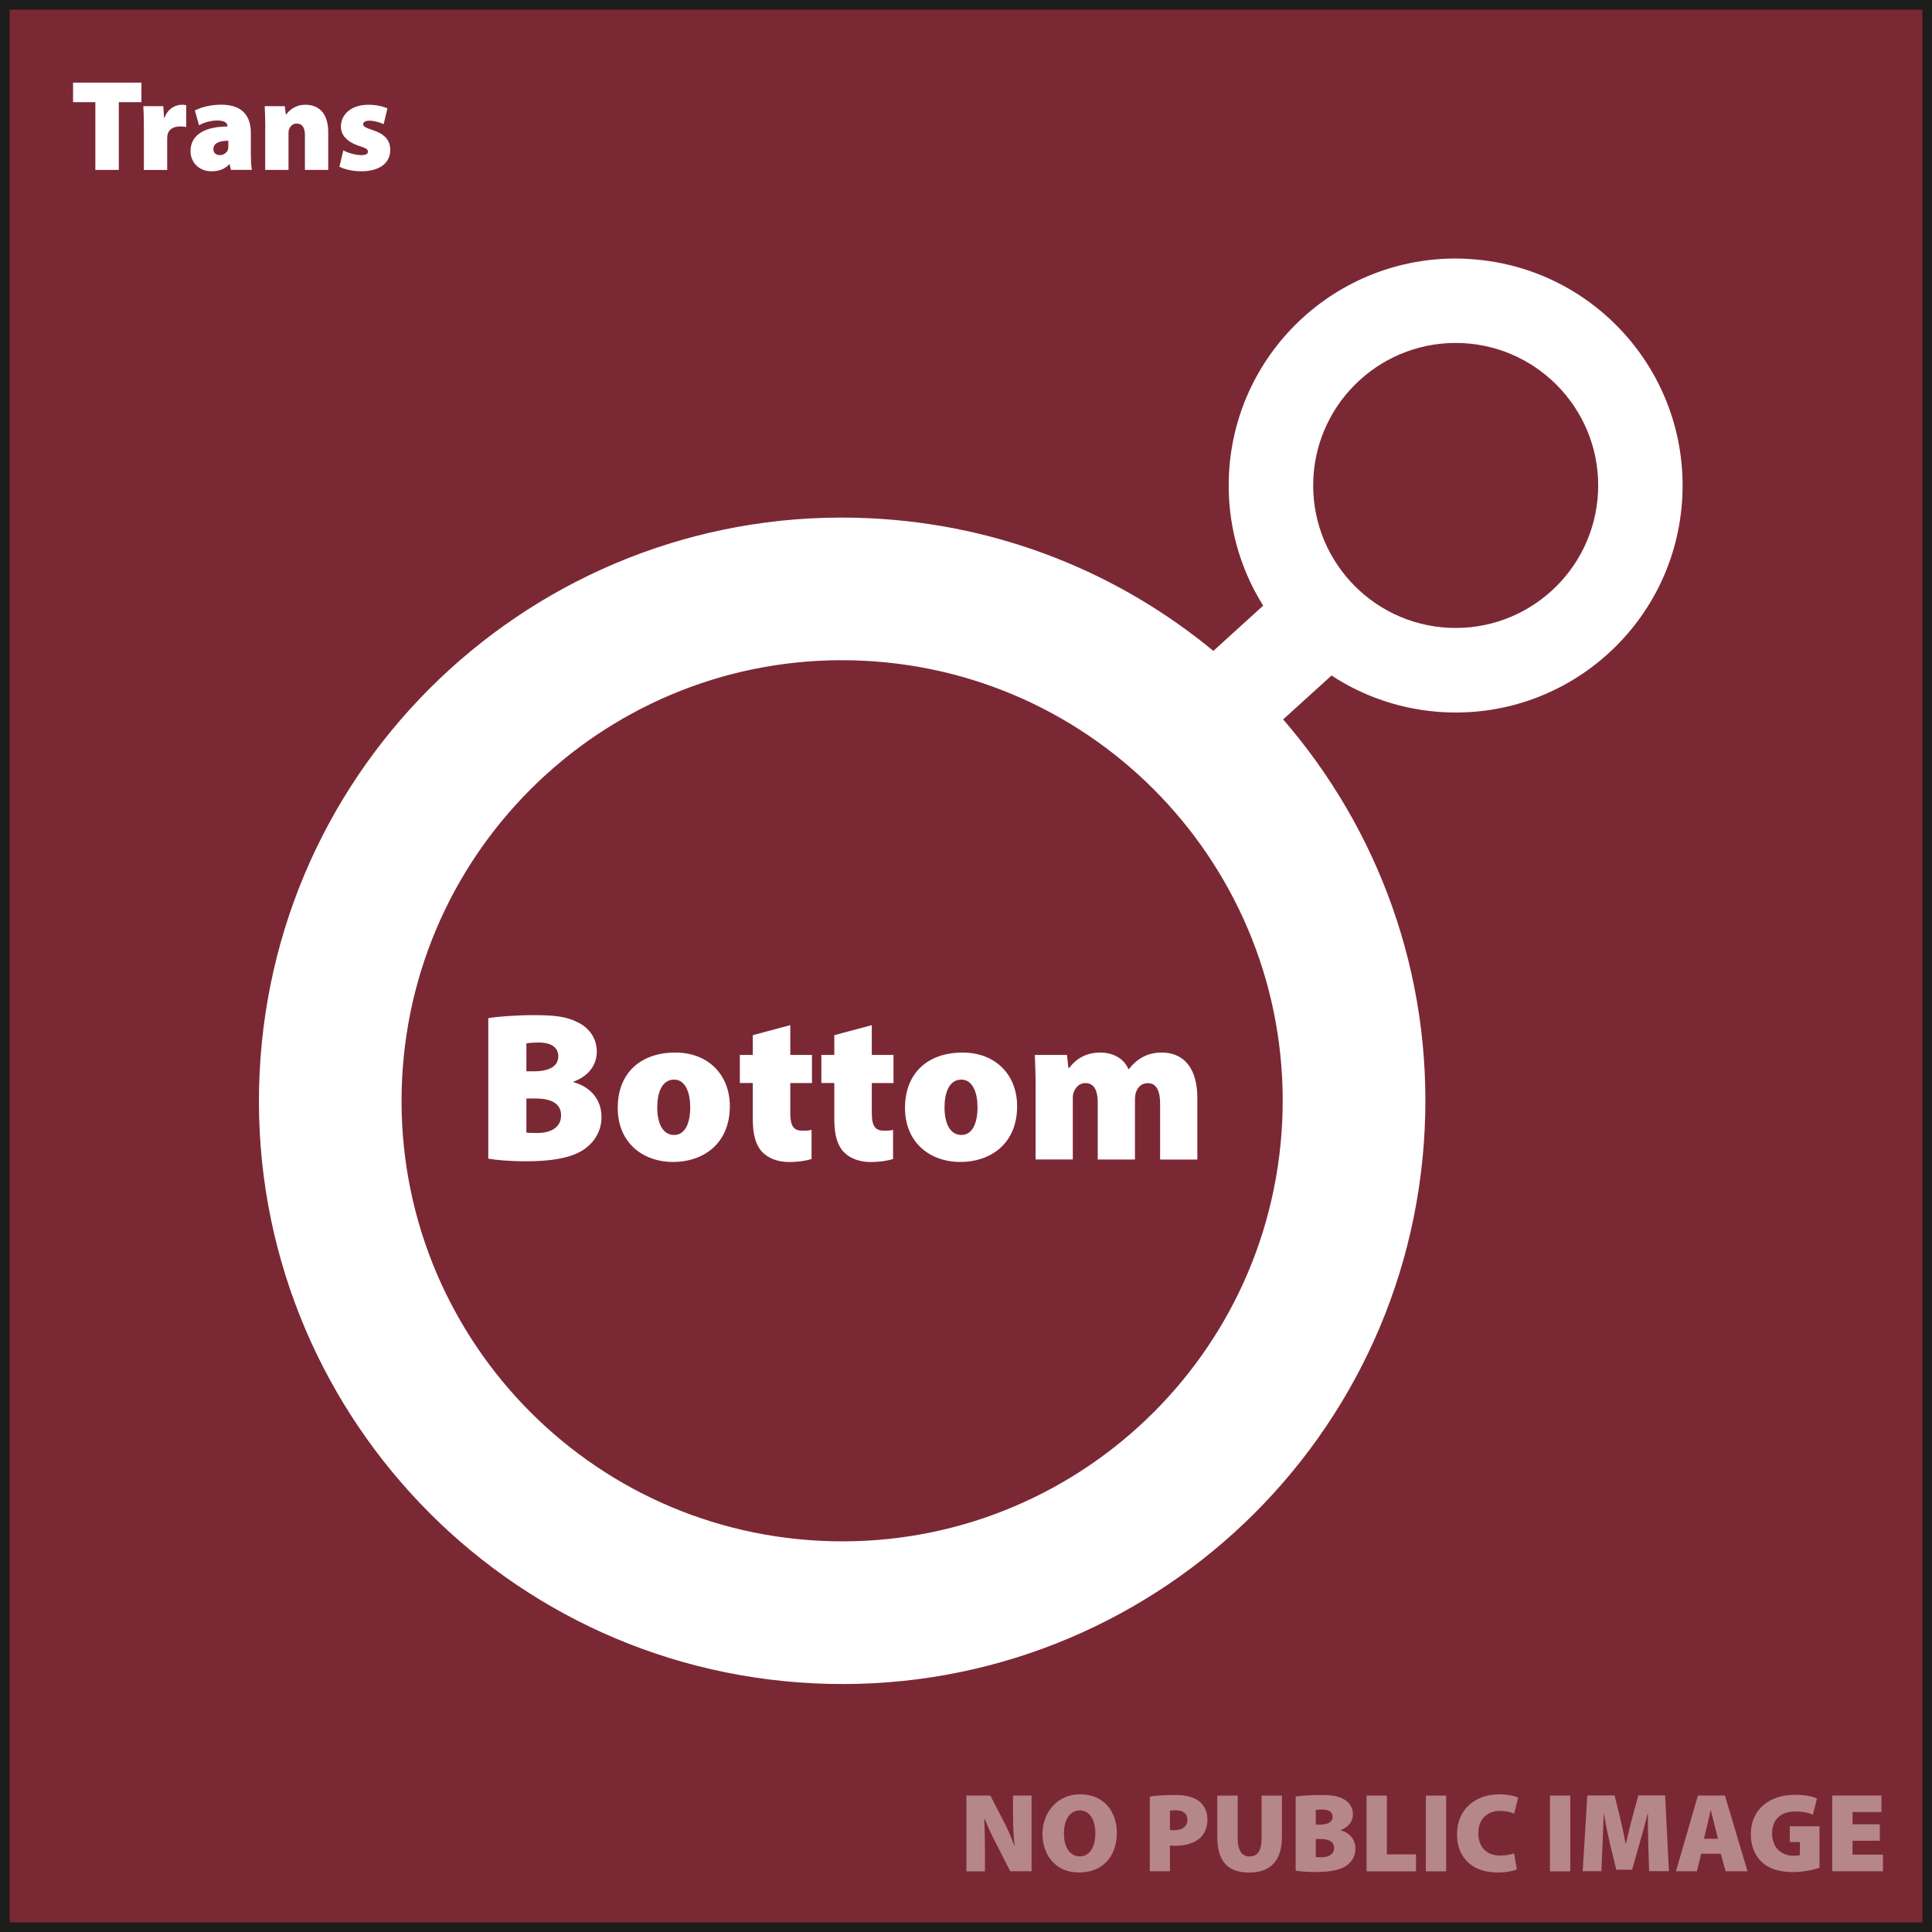 <?xml version="1.0" encoding="UTF-8"?><svg xmlns="http://www.w3.org/2000/svg" viewBox="0 0 283.46 283.46"><rect x="0" y="0" width="283.46" height="283.46" fill="#333333" stroke="none"/><g id="Rand_und_Farbe"><rect x=".71" y=".71" width="282.05" height="282.05" style="fill:#7b2835;"/><path d="m282.05,1.42v280.63H1.42V1.42h280.63m1.42-1.42H0v283.46h283.46V0h0Z" style="fill:#1d1d1b;"/></g><g id="Trans_Bottom"><g id="Ring_1_Kopie_2_Kopie"><path d="m215.17,37.97c-18.37-.88-33.98,13.29-34.86,31.66-.34,7.04,1.54,13.67,5.02,19.23l-7.31,6.64c-13.75-11.36-31.16-18.54-50.35-19.46-47.2-2.27-87.31,34.15-89.58,81.36-2.27,47.2,34.15,87.31,81.36,89.58,47.2,2.27,87.31-34.15,89.58-81.36,1.1-22.86-6.89-44.03-20.77-60.07l7.1-6.44c4.8,3.14,10.47,5.09,16.61,5.39,18.37.88,33.98-13.29,34.86-31.66.88-18.37-13.29-33.98-31.66-34.86Zm-94.72,188.1c-35.66-1.72-63.17-32.01-61.46-67.67,1.72-35.66,32.01-63.17,67.67-61.46,35.66,1.72,63.17,32.01,61.46,67.67-1.72,35.66-32.01,63.17-67.67,61.46Zm92.12-133.96c-11.53-.56-20.43-10.36-19.88-21.89.56-11.53,10.36-20.43,21.89-19.88,11.53.56,20.43,10.36,19.88,21.89-.56,11.53-10.36,20.43-21.89,19.88Z" style="fill:#fff;"/></g><g id="Text_unten_rechts_Kopie_2_Kopie"><path d="m141.79,274.55v-11.11h3.51l1.76,3.41c.61,1.1,1.25,2.59,1.75,3.89h.05c-.17-1.47-.23-3.02-.23-4.68v-2.62h2.72v11.11h-3.13l-1.88-3.69c-.63-1.19-1.35-2.67-1.88-4.02h-.05c.07,1.5.1,3.18.1,4.98v2.74h-2.72Z" style="fill:#b68788;"/><path d="m163.86,268.88c0,3.58-2.14,5.85-5.57,5.85s-5.34-2.59-5.34-5.67,2.13-5.8,5.52-5.8c3.58,0,5.39,2.65,5.39,5.62Zm-7.76.13c0,2.08.91,3.36,2.34,3.36s2.27-1.4,2.27-3.39-.86-3.36-2.29-3.36-2.32,1.35-2.32,3.39Z" style="fill:#b68788;"/><path d="m168.7,263.59c.81-.13,1.98-.23,3.67-.23,1.6,0,2.74.28,3.51.87.76.56,1.27,1.55,1.27,2.69s-.38,2.11-1.07,2.74c-.91.81-2.21,1.15-3.71,1.15-.28,0-.54-.02-.72-.03v3.77h-2.95v-10.96Zm2.95,4.91c.17.02.36.03.68.03,1.17,0,1.89-.59,1.89-1.55,0-.82-.56-1.38-1.68-1.38-.44,0-.74.03-.89.07v2.83Z" style="fill:#b68788;"/><path d="m181.59,263.45v6.29c0,1.68.58,2.64,1.75,2.64s1.76-.87,1.76-2.64v-6.29h2.98v6.13c0,3.43-1.71,5.16-4.83,5.16s-4.65-1.67-4.65-5.24v-6.05h2.98Z" style="fill:#b68788;"/><path d="m190.1,263.59c.68-.12,2.14-.23,3.51-.23,1.58,0,2.52.1,3.39.54.86.4,1.5,1.2,1.5,2.27,0,.94-.51,1.85-1.81,2.34v.03c1.37.38,2.18,1.38,2.18,2.7,0,1.04-.49,1.86-1.24,2.42-.84.63-2.22,1-4.6,1-1.35,0-2.32-.1-2.93-.2v-10.89Zm2.95,4.12h.59c1.27,0,1.88-.45,1.88-1.15,0-.66-.49-1.07-1.5-1.07-.49,0-.77.03-.97.07v2.16Zm0,4.75c.21.03.48.03.86.03.99,0,1.83-.4,1.83-1.37s-.86-1.3-1.98-1.3h-.71v2.64Z" style="fill:#b68788;"/><path d="m200.5,263.45h2.98v8.62h4.27v2.49h-7.25v-11.11Z" style="fill:#b68788;"/><path d="m212.18,263.45v11.11h-2.98v-11.11h2.98Z" style="fill:#b68788;"/><path d="m222.55,274.27c-.43.2-1.47.46-2.8.46-4.15,0-5.98-2.6-5.98-5.55,0-3.92,2.87-5.92,6.18-5.92,1.29,0,2.32.25,2.79.49l-.58,2.34c-.49-.2-1.17-.4-2.06-.4-1.71,0-3.2,1.01-3.2,3.28,0,2.03,1.2,3.28,3.25,3.28.73,0,1.53-.15,1.99-.33l.41,2.34Z" style="fill:#b68788;"/><path d="m230.39,263.45v11.11h-2.98v-11.11h2.98Z" style="fill:#b68788;"/><path d="m241.83,270.58c-.03-1.27-.07-2.75-.05-4.48h-.05c-.35,1.47-.81,3.13-1.17,4.35l-1.1,3.87h-2.32l-.94-3.86c-.28-1.2-.63-2.85-.87-4.37h-.03c-.07,1.57-.13,3.21-.18,4.48l-.17,3.97h-2.74l.68-11.11h4l.74,2.98c.3,1.24.63,2.72.86,4.07h.07c.31-1.35.68-2.92,1-4.09l.82-2.97h3.92l.56,11.11h-2.9l-.13-3.97Z" style="fill:#b68788;"/><path d="m249.6,271.98l-.63,2.57h-3.08l3.23-11.11h3.96l3.31,11.11h-3.21l-.71-2.57h-2.87Zm2.46-2.21l-.51-1.99c-.16-.63-.38-1.53-.54-2.19h-.03c-.17.66-.33,1.58-.5,2.21l-.48,1.98h2.06Z" style="fill:#b68788;"/><path d="m266.96,274.03c-.82.28-2.37.64-3.82.64-2.19,0-3.67-.54-4.68-1.5-1.04-.99-1.58-2.42-1.58-4.02.02-3.86,2.88-5.82,6.49-5.82,1.5,0,2.64.26,3.21.54l-.59,2.37c-.63-.26-1.37-.46-2.64-.46-1.83,0-3.35.96-3.35,3.21,0,2.08,1.33,3.28,3.16,3.28.4,0,.79-.05.92-.1v-1.91h-1.48v-2.31h4.35v6.06Z" style="fill:#b68788;"/><path d="m275.79,270.07h-3.99v2.04h4.47v2.44h-7.45v-11.11h7.22v2.42h-4.23v1.8h3.99v2.41Z" style="fill:#b68788;"/></g><g id="Text_oben_Kopie_2_Kopie"><path d="m13.99,14.99h-3.27v-2.87h10.03v2.87h-3.32v9.94h-3.44v-9.94Z" style="fill:#fff;"/><path d="m21.11,18.73c0-1.48-.04-2.38-.08-3.15h2.93l.11,1.69h.08c.49-1.42,1.69-1.9,2.49-1.9.3,0,.44,0,.68.06v3.21c-.25-.06-.51-.09-.87-.09-1.01,0-1.69.42-1.86,1.18-.04.17-.06.36-.06.59v4.62h-3.42v-6.19Z" style="fill:#fff;"/><path d="m36.81,22.64c0,.93.04,1.8.15,2.28h-3.08l-.19-.82h-.06c-.66.74-1.6,1.03-2.6,1.03-1.9,0-3.08-1.39-3.08-2.94,0-2.51,2.24-3.61,5.41-3.63v-.08c0-.38-.29-.8-1.52-.8-.99,0-2.03.34-2.64.7l-.61-2.18c.61-.3,1.94-.84,3.88-.84,3.21,0,4.33,1.79,4.33,4.12v3.15Zm-3.32-1.99c-1.39,0-2.18.4-2.18,1.22,0,.59.4.89.97.89.49,0,1.03-.34,1.18-.85.04-.15.04-.32.04-.49v-.76Z" style="fill:#fff;"/><path d="m38.92,18.75c0-1.23-.04-2.32-.08-3.17h2.94l.15,1.2h.08c.34-.49,1.23-1.41,2.79-1.41,2.18,0,3.36,1.48,3.36,4.05v5.51h-3.42v-5.09c0-1.08-.38-1.71-1.2-1.71-.67,0-.97.46-1.12.82-.08.17-.09.44-.09.68v5.3h-3.42v-6.17Z" style="fill:#fff;"/><path d="m50.37,22.06c.53.32,1.75.7,2.6.7.72,0,1.01-.17,1.01-.51s-.21-.49-1.22-.82c-2.05-.65-2.75-1.77-2.74-2.85,0-1.86,1.58-3.21,4.03-3.21,1.16,0,2.18.25,2.79.53l-.55,2.32c-.44-.21-1.31-.51-2.07-.51-.59,0-.93.15-.93.53,0,.3.3.49,1.41.85,1.84.61,2.55,1.56,2.56,2.91,0,1.79-1.39,3.13-4.27,3.13-1.29,0-2.45-.29-3.19-.67l.57-2.41Z" style="fill:#fff;"/></g><g id="Text_Mitte_Kopie_2_Kopie"><path d="m71.64,149.38c1.28-.22,4.06-.44,6.65-.44,3,0,4.78.19,6.43,1.03,1.62.75,2.84,2.28,2.84,4.31,0,1.78-.97,3.5-3.43,4.43v.06c2.59.72,4.12,2.62,4.12,5.12,0,1.97-.94,3.53-2.34,4.59-1.59,1.19-4.21,1.9-8.71,1.9-2.56,0-4.4-.19-5.56-.38v-20.64Zm5.59,7.8h1.12c2.4,0,3.56-.84,3.56-2.19,0-1.25-.94-2.03-2.84-2.03-.94,0-1.47.06-1.84.12v4.09Zm0,8.99c.41.06.91.06,1.62.06,1.87,0,3.47-.75,3.47-2.59s-1.62-2.47-3.75-2.47h-1.34v5Z" style="fill:#fff;"/><path d="m107.08,162.3c0,5.59-4,8.18-8.3,8.18-4.59,0-8.15-2.93-8.15-7.93s3.22-8.12,8.46-8.12c4.81,0,7.99,3.25,7.99,7.87Zm-10.65.16c0,2.28.75,4.06,2.5,4.06,1.5,0,2.34-1.59,2.34-4.06,0-2.12-.69-4.06-2.37-4.06-1.84,0-2.47,2.03-2.47,4.06Z" style="fill:#fff;"/><path d="m115.95,150.41v4.37h3.18v4.12h-3.18v4.4c0,1.84.44,2.59,1.78,2.59.66,0,.87,0,1.34-.12v4.28c-.66.22-1.9.44-3.34.44-1.65,0-3.03-.59-3.84-1.41-.94-.94-1.44-2.47-1.44-4.81v-5.37h-1.9v-4.12h1.9v-2.9l5.49-1.47Z" style="fill:#fff;"/><path d="m127.91,150.41v4.37h3.18v4.12h-3.18v4.4c0,1.84.44,2.59,1.78,2.59.66,0,.87,0,1.34-.12v4.28c-.66.22-1.9.44-3.34.44-1.65,0-3.03-.59-3.84-1.41-.94-.94-1.44-2.47-1.44-4.81v-5.37h-1.9v-4.12h1.9v-2.9l5.49-1.47Z" style="fill:#fff;"/><path d="m149.23,162.3c0,5.59-4,8.18-8.3,8.18-4.59,0-8.15-2.93-8.15-7.93s3.22-8.12,8.46-8.12c4.81,0,7.99,3.25,7.99,7.87Zm-10.65.16c0,2.28.75,4.06,2.5,4.06,1.5,0,2.34-1.59,2.34-4.06,0-2.12-.69-4.06-2.37-4.06-1.84,0-2.47,2.03-2.47,4.06Z" style="fill:#fff;"/><path d="m151.95,159.99c0-2.03-.06-3.81-.12-5.21h4.71l.22,1.9h.12c.56-.75,1.9-2.25,4.53-2.25,1.97,0,3.5.91,4.15,2.43h.06c.62-.78,1.31-1.4,2.12-1.81.78-.41,1.69-.62,2.72-.62,3.31,0,5.21,2.4,5.21,6.65v9.05h-5.46v-8.21c0-1.9-.56-3-1.81-3-.91,0-1.47.59-1.72,1.31-.12.31-.16.81-.16,1.12v8.77h-5.46v-8.37c0-1.72-.53-2.84-1.78-2.84-1.03,0-1.5.75-1.72,1.28-.16.34-.16.75-.16,1.12v8.8h-5.46v-10.15Z" style="fill:#fff;"/></g></g></svg>